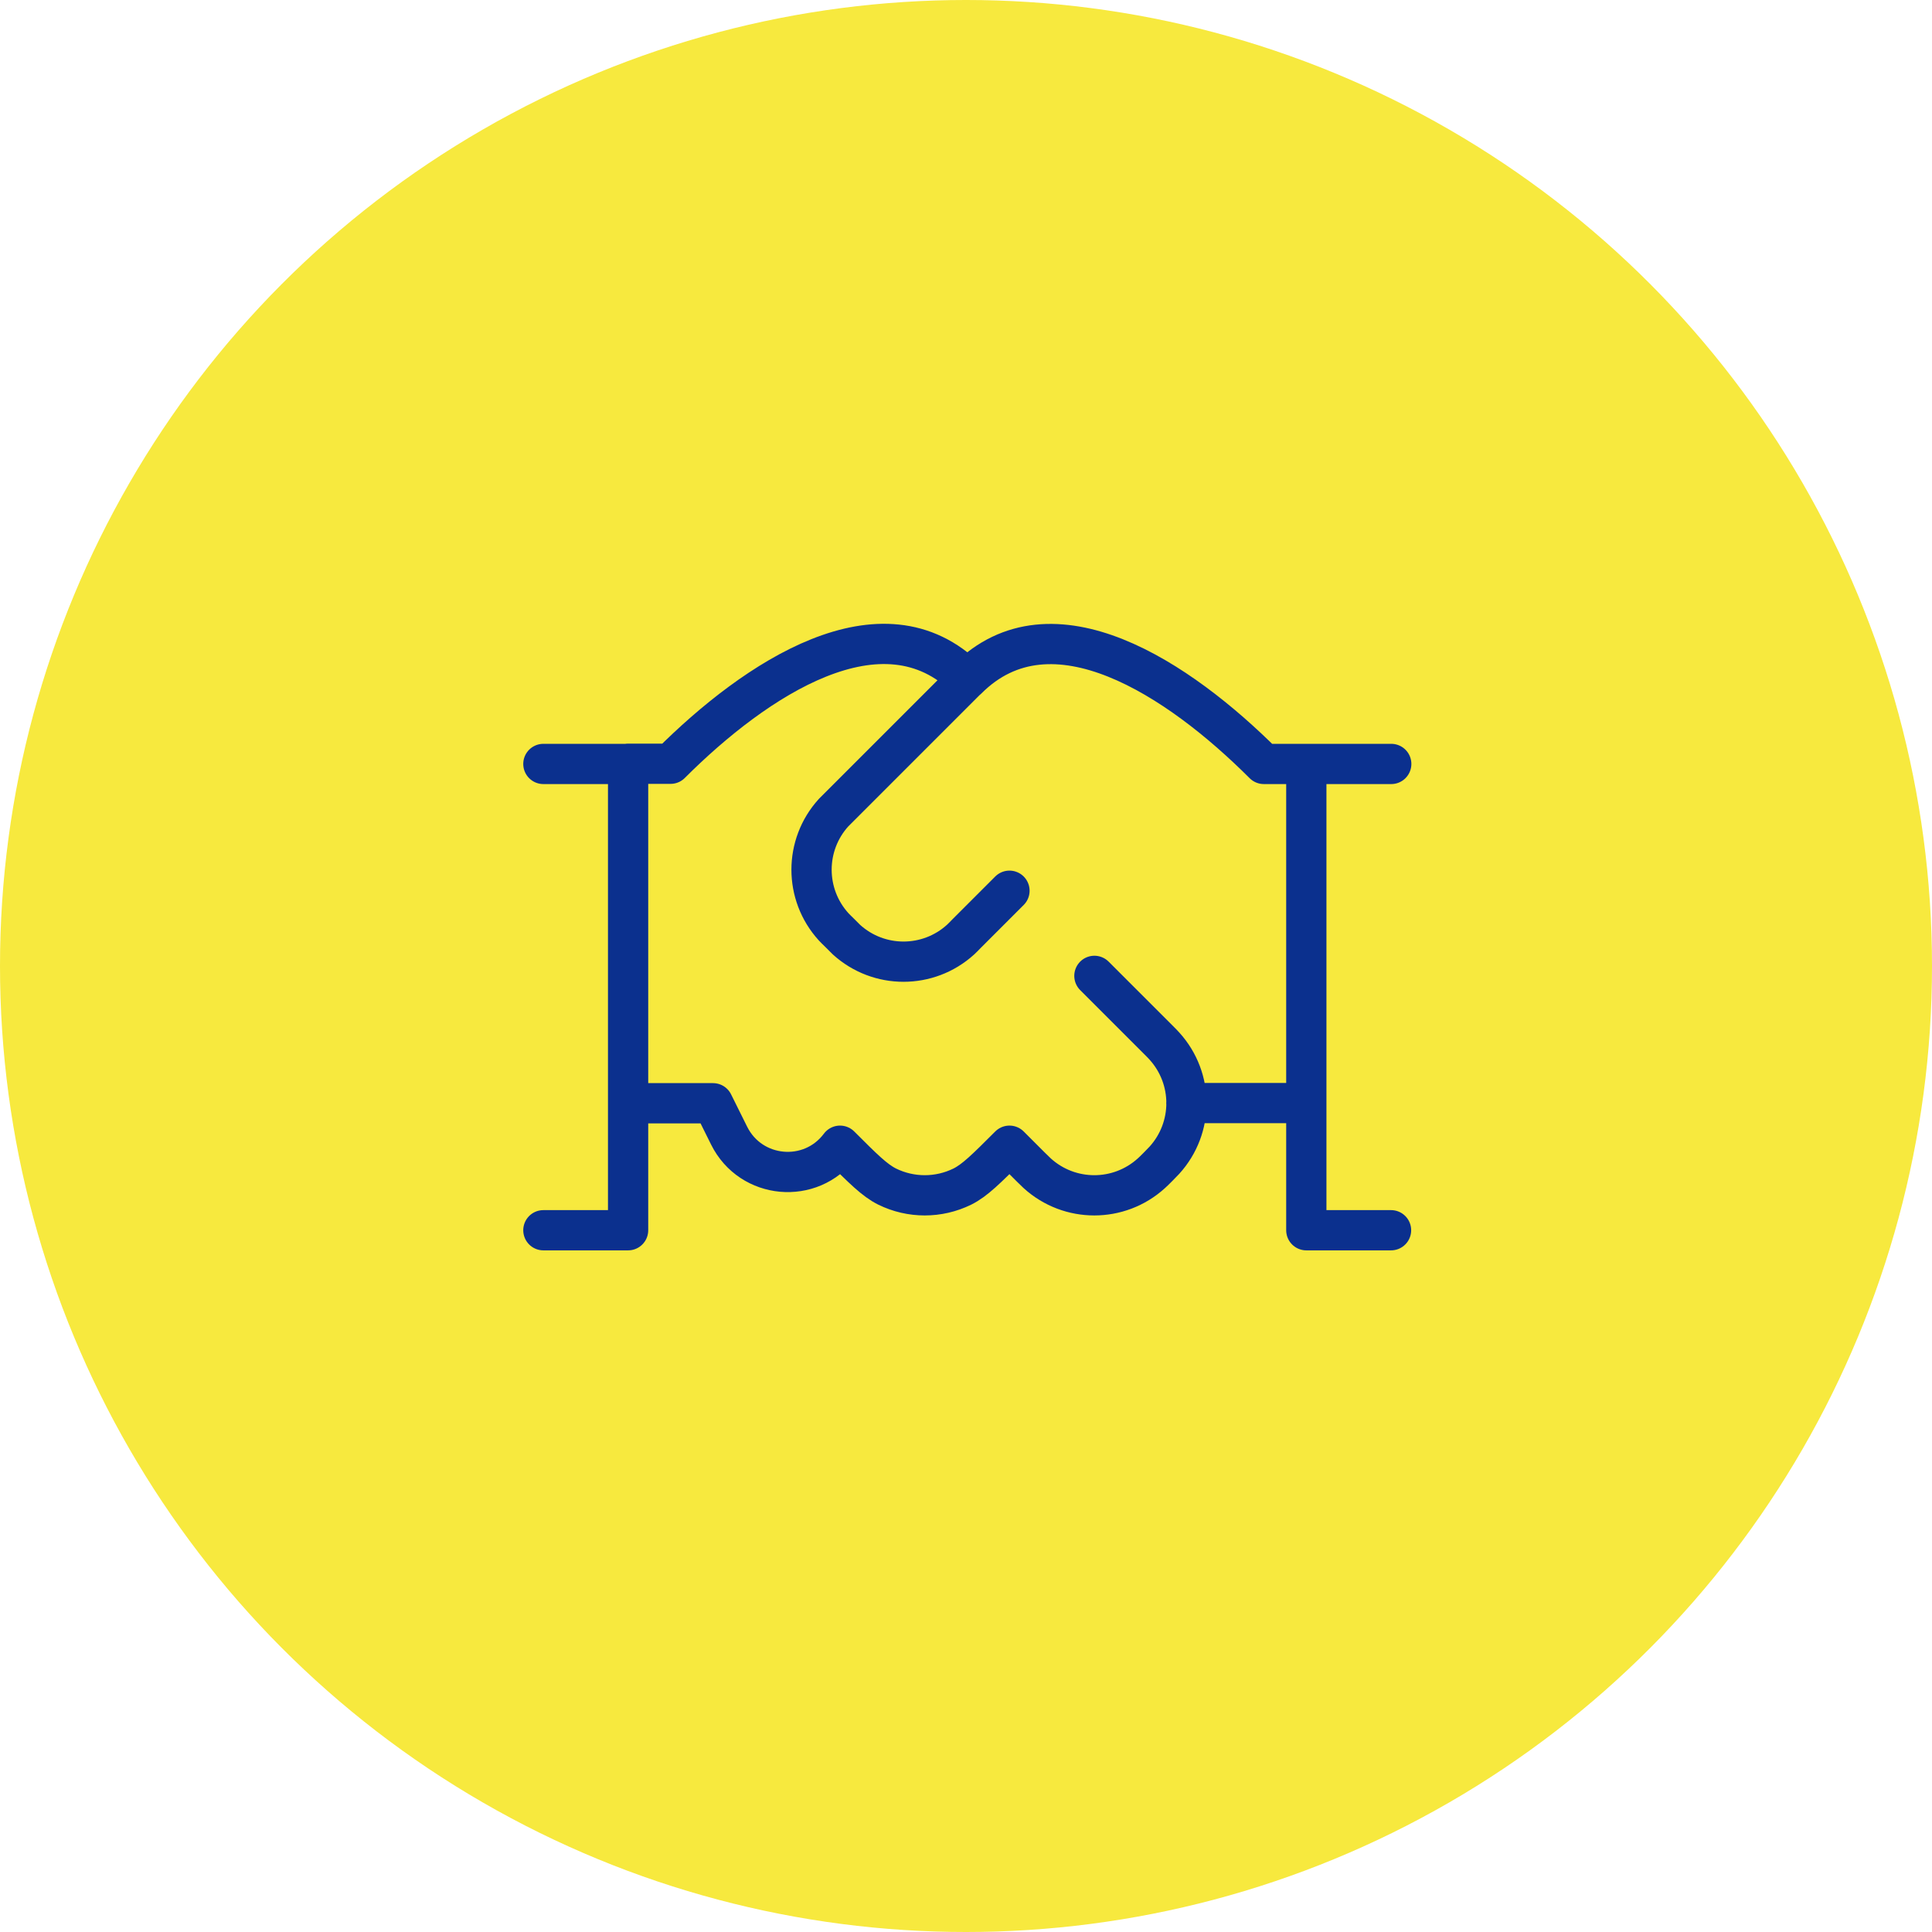 <svg width="96" height="96" viewBox="0 0 96 96" fill="none" xmlns="http://www.w3.org/2000/svg">
<circle cx="48" cy="48" r="48" fill="#F7E93E"/>
<g clip-path="url(#clip0_539_383)">
<path d="M69.13 37.96H64.92M48.06 33.75C52.27 29.53 58.59 33.75 62.8 37.96H64.91V54.81M64.91 54.81V61.13H69.12M64.91 54.81H58.95M50.16 44.26L48.05 46.37C47.89 46.54 47.8 46.62 47.73 46.69C46.12 48.15 43.67 48.15 42.06 46.69C41.99 46.62 41.91 46.54 41.74 46.37C41.57 46.21 41.49 46.12 41.42 46.05C39.96 44.44 39.96 41.99 41.42 40.38C41.49 40.31 41.57 40.23 41.74 40.06L48.06 33.74C43.85 29.53 37.53 33.74 33.32 37.95H31.21M27 37.96H31.21V54.81V61.13H27M54.38 48.49L57.54 51.65C57.71 51.82 57.79 51.9 57.86 51.98C59.32 53.59 59.32 56.04 57.86 57.65C57.79 57.72 57.71 57.81 57.54 57.98C57.37 58.15 57.29 58.23 57.21 58.3C55.6 59.76 53.15 59.76 51.54 58.3C51.47 58.23 51.38 58.15 51.21 57.98L50.16 56.93C49.01 58.08 48.44 58.65 47.82 58.96C46.64 59.54 45.26 59.54 44.08 58.96C43.46 58.65 42.89 58.08 41.74 56.93C40.29 58.87 37.31 58.6 36.23 56.43L35.43 54.82H31.22" stroke="#0B308E" stroke-width="2" stroke-linecap="round" stroke-linejoin="round"/>
</g>
<defs>
<clipPath id="clip0_539_383">
<rect width="44.13" height="31.13" fill="white" transform="translate(26 31)"/>
</clipPath>
</defs>
</svg>

